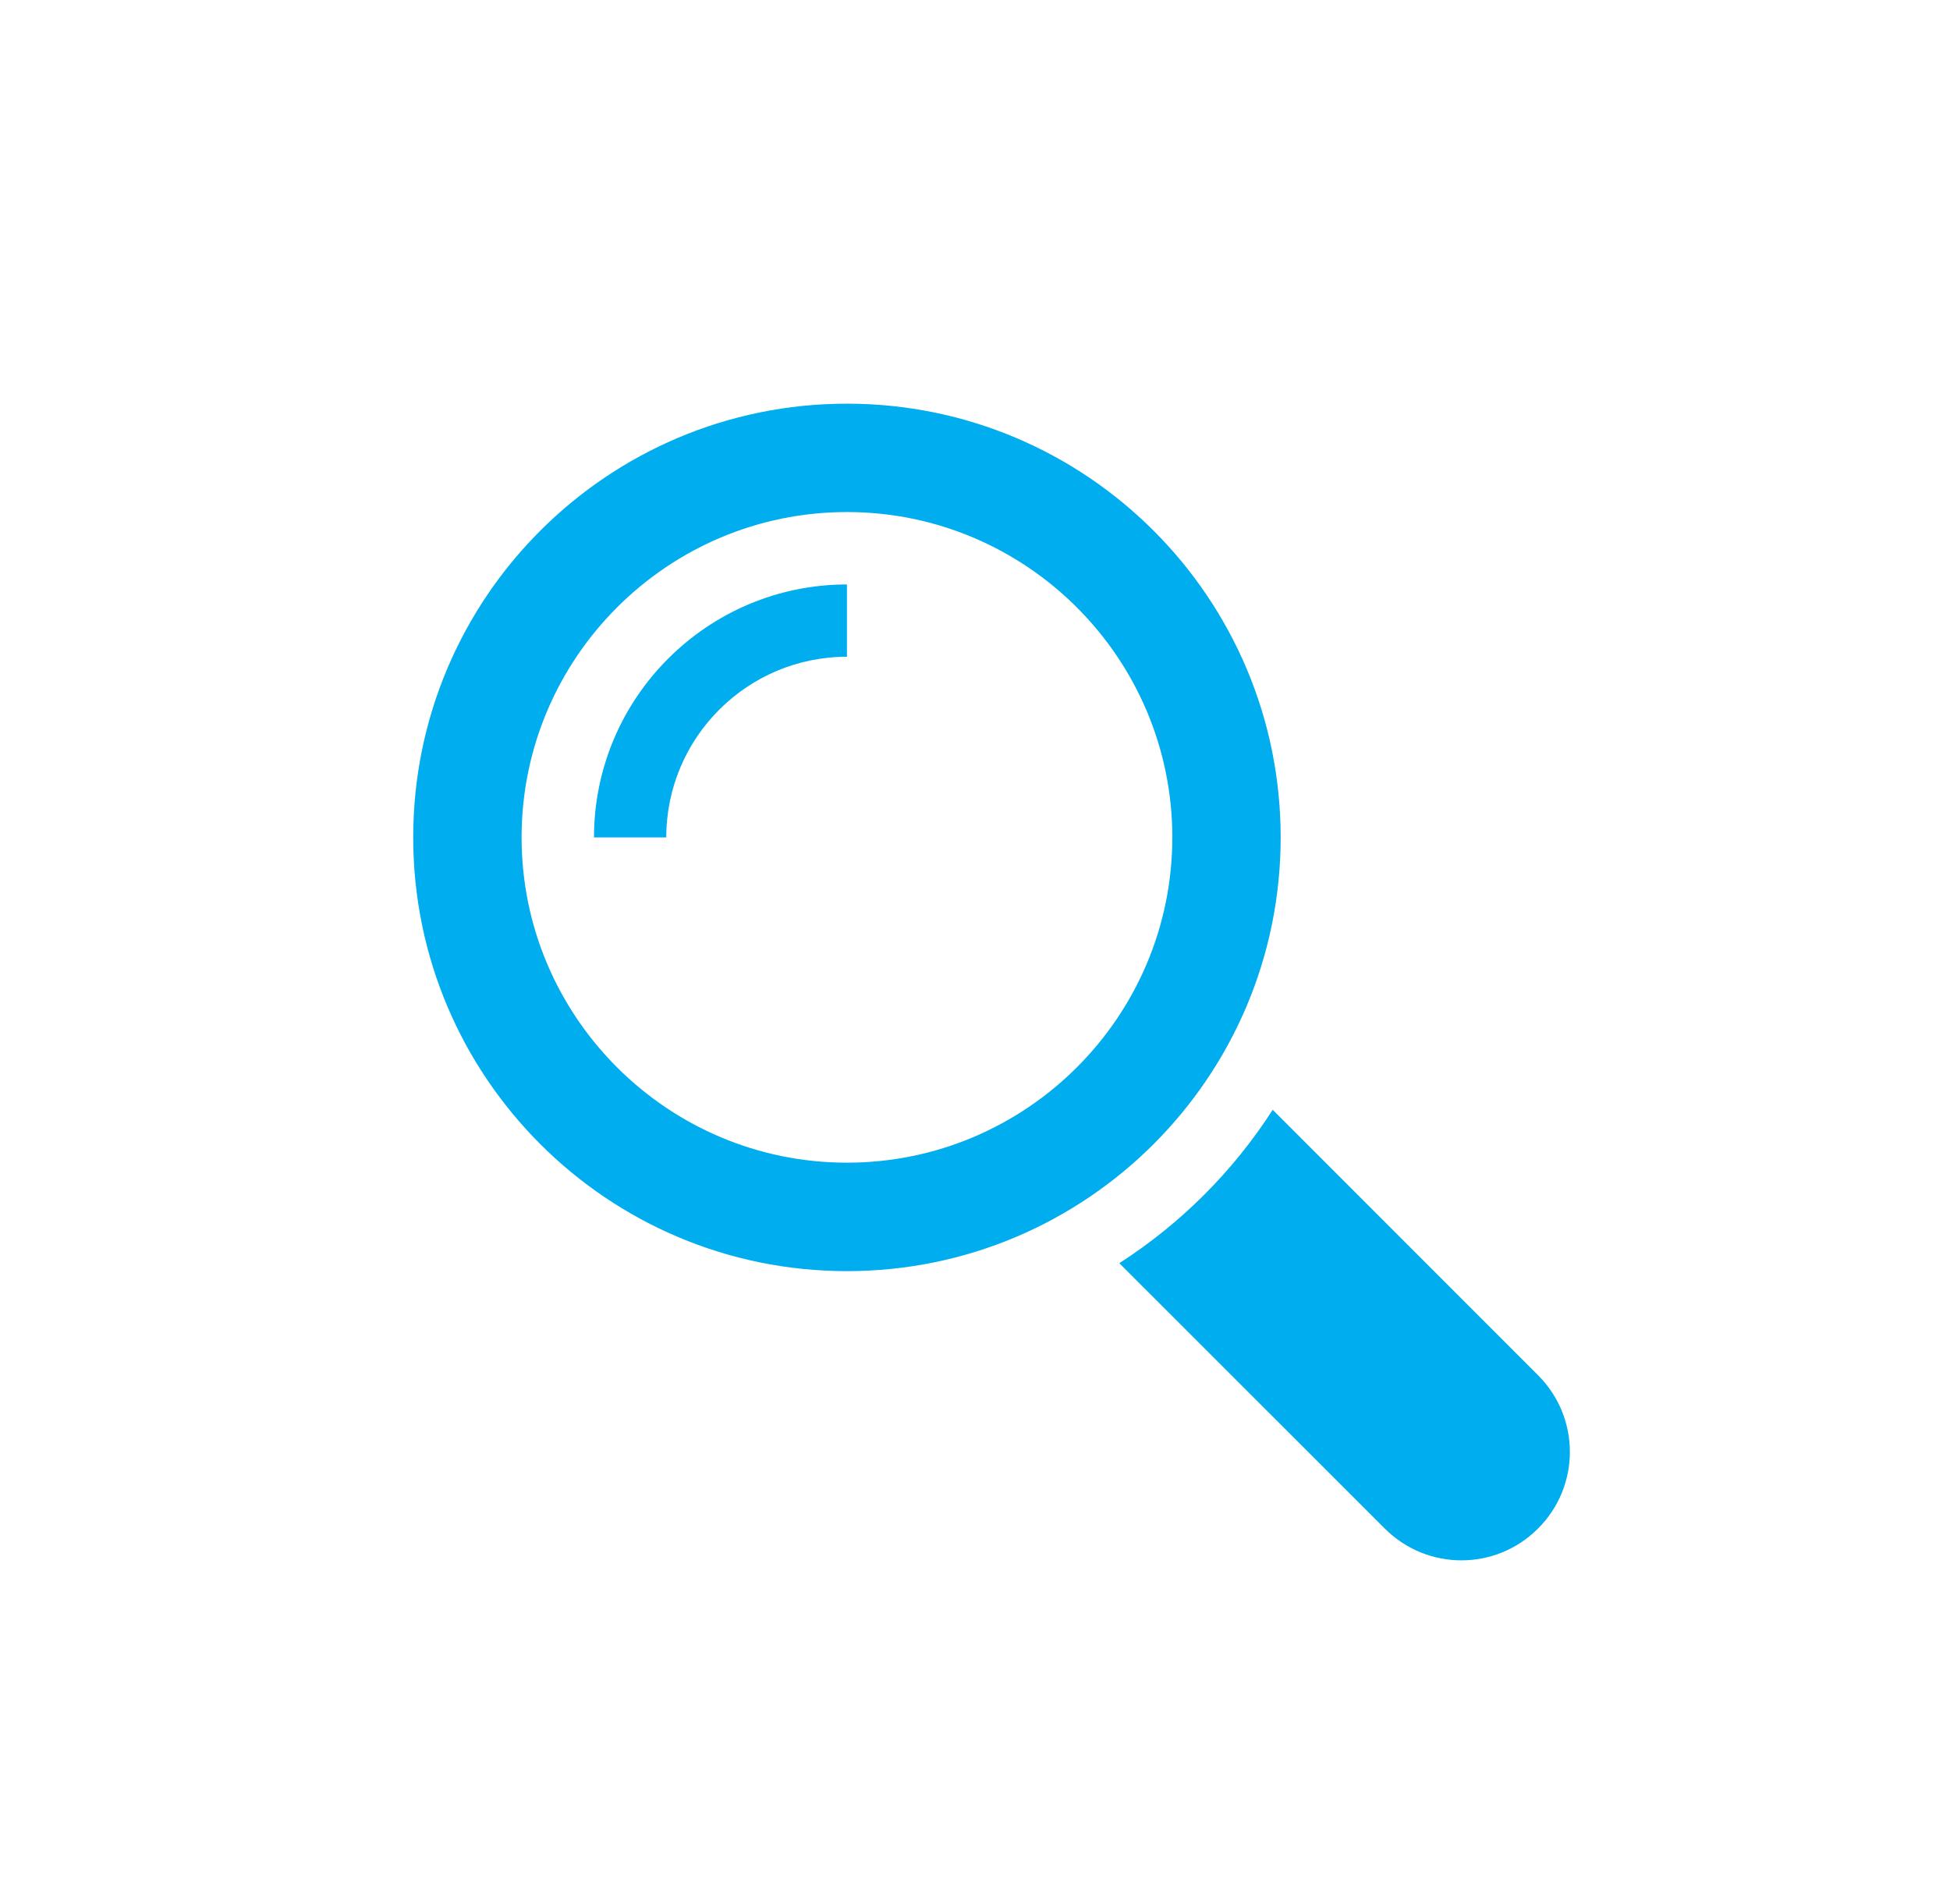 <?xml version="1.0" encoding="utf-8"?>
<!-- Generator: Adobe Illustrator 16.0.0, SVG Export Plug-In . SVG Version: 6.00 Build 0)  -->
<!DOCTYPE svg PUBLIC "-//W3C//DTD SVG 1.1//EN" "http://www.w3.org/Graphics/SVG/1.1/DTD/svg11.dtd">
<svg version="1.1" id="Capa_1" xmlns="http://www.w3.org/2000/svg" xmlns:xlink="http://www.w3.org/1999/xlink" x="0px" y="0px"
	 width="85px" height="83px" viewBox="0 0 85 83" enable-background="new 0 0 85 83" xml:space="preserve">
<path fill="#00adee" d="M67.042,59.945l-11.565-11.57c-1.725,2.683-4.004,4.961-6.686,6.686l11.57,11.565
	c1.846,1.851,4.841,1.851,6.681,0C68.893,64.786,68.893,61.791,67.042,59.945z M55.824,36.502c0-10.441-8.465-18.906-18.906-18.906
	s-18.906,8.465-18.906,18.906s8.465,18.906,18.906,18.906S55.824,46.943,55.824,36.502z M36.918,50.68
	c-7.819,0-14.182-6.358-14.182-14.178S29.099,22.32,36.918,22.32s14.183,6.363,14.183,14.182S44.737,50.68,36.918,50.68z
	 M25.892,36.502h3.151c0-4.346,3.529-7.875,7.875-7.875v-3.151C30.838,25.476,25.892,30.422,25.892,36.502z"/>
</svg>
